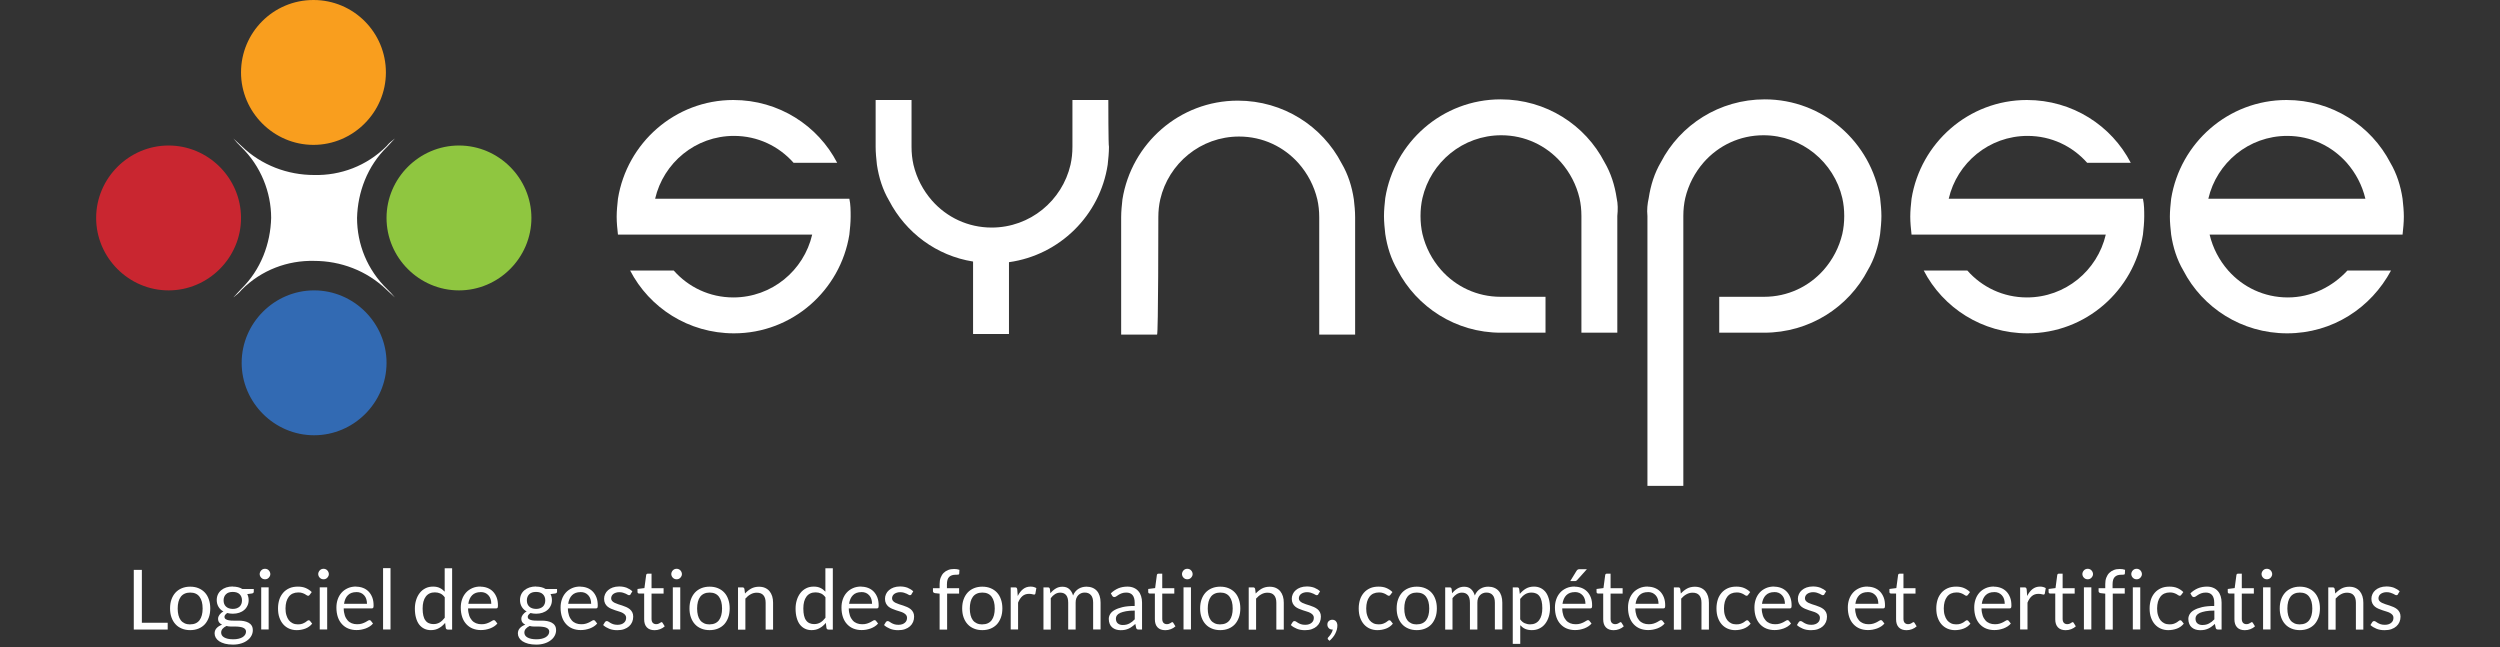 <?xml version="1.0" encoding="UTF-8"?>
<svg id="a" data-name="Layer 1" xmlns="http://www.w3.org/2000/svg" viewBox="0 0 390 101">
  <rect x="0" y="0" width="390" height="101" fill="#333333" stroke="none"/>
  <defs>
    <style>
      .b {
        fill: #326ab3;
      }

      .b, .c, .d, .e, .f, .g {
        stroke-width: 0px;
      }

      .c {
        fill: none;
      }

      .d {
        fill: #8fc640;
      }

      .e {
        fill: #f99e1e;
      }

      .f {
        fill: #c92630;
      }

      .g {
        fill: #fff;
      }
    </style>
  </defs>
  <g>
    <g>
      <path class="g" d="M132.5,31h-30.3c1.3-5.6,6.3-9.8,12.3-9.8,3.7,0,7,1.6,9.3,4.2h6.8c-3-5.8-9.1-9.8-16.2-9.8-9.1,0-16.6,6.7-18,15.4-.1.9-.2,1.9-.2,2.8,0,1,.1,1.9.2,2.8h30.3c-1.3,5.6-6.3,9.8-12.3,9.8-3.7,0-7-1.6-9.3-4.2h-6.8c3,5.8,9.1,9.8,16.2,9.8,9.1,0,16.6-6.7,18-15.4.1-.9.2-1.9.2-2.8s0-1.9-.2-2.8Z"/>
      <path class="g" d="M180.7,33.9c0-1,.1-1.9.3-2.8,1.3-5.6,6.3-9.8,12.3-9.8,3.7,0,7,1.6,9.3,4.2,1.4,1.6,2.4,3.5,2.9,5.6.2.9.3,1.8.3,2.8v18.3h5.6v-18.3c0-1-.1-1.9-.2-2.8-.3-2-.9-3.9-1.9-5.6-3-5.8-9.1-9.8-16.2-9.8-9.1,0-16.6,6.7-18,15.4-.1.9-.2,1.9-.2,2.8v18.3h5.6c.2,0,.2-18.2.2-18.3h0Z"/>
      <path class="g" d="M374.8,36.6c.1-.9.2-1.9.2-2.8s-.1-1.9-.2-2.8c-.3-2-.9-3.9-1.9-5.6-3-5.8-9.1-9.8-16.2-9.8-9.1,0-16.6,6.7-18,15.4-.1.9-.2,1.9-.2,2.8s.1,1.9.2,2.8c.3,2,.9,3.9,1.9,5.6,3,5.8,9.1,9.8,16.2,9.8s13.1-4,16.2-9.8h-6.8c-2.3,2.5-5.6,4.2-9.3,4.2s-7-1.6-9.3-4.2c-1.4-1.6-2.4-3.5-2.9-5.6h30.1ZM344.5,31c1.3-5.6,6.3-9.8,12.3-9.8,3.7,0,7,1.6,9.3,4.2,1.4,1.6,2.4,3.5,2.9,5.6h-24.5Z"/>
      <path class="g" d="M252.2,30.9c-.3-2-.9-3.9-1.9-5.6-3-5.8-9.1-9.8-16.2-9.8-9.1,0-16.6,6.7-18,15.4-.1.9-.2,1.9-.2,2.8s.1,1.9.2,2.8c.3,2,.9,3.9,1.9,5.6,3,5.8,9.1,9.8,16.1,9.8h7v-5.6h-7c-3.7,0-7-1.6-9.3-4.2-1.4-1.6-2.4-3.5-2.9-5.6-.2-.9-.3-1.8-.3-2.8s.1-1.9.3-2.8c1.3-5.6,6.3-9.8,12.3-9.8,3.7,0,7,1.6,9.3,4.2,1.4,1.6,2.4,3.5,2.9,5.6.2.9.3,1.8.3,2.8v18.2h5.6v-18.2c.1-1,.1-1.9-.1-2.8Z"/>
      <path class="g" d="M257.2,30.9c.3-2,.9-3.9,1.9-5.6,3-5.8,9.1-9.8,16.2-9.8,9.1,0,16.6,6.7,18,15.4.1.9.2,1.9.2,2.8s-.1,1.9-.2,2.8c-.3,2-.9,3.9-1.9,5.6-3,5.8-9.1,9.8-16.2,9.8h-7v-5.6h7c3.7,0,7-1.6,9.3-4.2,1.4-1.6,2.4-3.5,2.9-5.6.2-.9.3-1.8.3-2.8s-.1-1.9-.3-2.8c-1.3-5.6-6.3-9.8-12.3-9.8-3.7,0-7,1.6-9.3,4.2-1.4,1.6-2.4,3.5-2.9,5.6-.2.9-.3,1.8-.3,2.8v42.1h-5.6v-42.1c-.1-1,0-1.9.2-2.8h0Z"/>
      <path class="g" d="M172.9,15.6h-5.6v7.3c0,1-.1,1.9-.3,2.8-1.3,5.6-6.3,9.8-12.3,9.8-3.7,0-7-1.6-9.3-4.2-1.4-1.6-2.4-3.5-2.9-5.6-.2-.9-.3-1.8-.3-2.8v-7.3h-5.6v7.3c0,.9.1,1.9.2,2.8.3,2,.9,3.9,1.9,5.6,2.6,5,7.4,8.6,13.1,9.5v11.3h5.6v-11.2c7.9-1.1,14.2-7.3,15.4-15.2.1-.9.2-1.9.2-2.8-.1-.1-.1-7.2-.1-7.3h0Z"/>
      <path class="g" d="M334.3,31h-30.3c1.3-5.6,6.3-9.8,12.3-9.8,3.7,0,7,1.6,9.3,4.2h6.8c-3-5.8-9.1-9.8-16.2-9.8-9.1,0-16.6,6.7-18,15.4-.1.9-.2,1.9-.2,2.8s.1,1.9.2,2.8h30.3c-1.3,5.6-6.3,9.8-12.3,9.8-3.7,0-7-1.6-9.3-4.2h-6.8c3,5.8,9.1,9.8,16.2,9.8,9.1,0,16.6-6.7,18-15.4.1-.9.2-1.9.2-2.8s0-1.9-.2-2.8Z"/>
      <g>
        <path class="f" d="M37.6,34c0,6.2-5.1,11.3-11.3,11.3s-11.3-5.1-11.3-11.3,5.1-11.3,11.3-11.3,11.3,5.1,11.3,11.3Z"/>
        <path class="d" d="M82.9,34c0,6.2-5.1,11.3-11.3,11.3s-11.3-5.1-11.3-11.3,5.1-11.3,11.3-11.3,11.3,5.1,11.3,11.3Z"/>
        <path class="e" d="M60.2,11.3c0,6.2-5.1,11.3-11.3,11.3s-11.3-5.1-11.3-11.3S42.6,0,48.9,0s11.3,5.1,11.3,11.3Z"/>
        <path class="b" d="M60.3,56.6c0,6.2-5.1,11.3-11.3,11.3s-11.3-5.1-11.3-11.3,5.1-11.3,11.3-11.3,11.3,5.1,11.3,11.3Z"/>
        <path class="g" d="M55.7,34c.1-4,1.6-8.1,4.7-11.1.4-.4.8-.9,1.2-1.3-.5.4-.9.7-1.3,1.2-3.1,3.1-7.2,4.6-11.3,4.5-4.1,0-8.2-1.5-11.3-4.5-.4-.4-.9-.8-1.3-1.2.4.5.8.9,1.2,1.3,3.1,3,4.7,7.1,4.7,11.1-.1,4-1.6,8.1-4.7,11.1-.4.4-.8.9-1.2,1.3.5-.4.9-.7,1.3-1.2,3.1-3.1,7.2-4.6,11.3-4.5,4.1,0,8.2,1.5,11.3,4.5.4.4.9.8,1.3,1.2-.4-.5-.8-.9-1.2-1.3-3.1-3-4.7-7-4.7-11.1Z"/>
      </g>
    </g>
    <g>
      <path class="g" d="M22.13,97.15h4.03v1.06h-5.29v-9.31h1.26v8.25Z"/>
      <path class="g" d="M29.67,91.52c.48,0,.92.08,1.3.24.39.16.72.39.99.68s.48.65.62,1.07c.15.42.22.89.22,1.4s-.07.99-.22,1.4-.35.77-.62,1.07c-.27.29-.6.52-.99.68-.39.16-.82.24-1.3.24s-.92-.08-1.3-.24c-.39-.16-.72-.38-.99-.68-.27-.29-.48-.65-.63-1.07-.15-.42-.22-.88-.22-1.4s.07-.98.22-1.4c.15-.42.36-.77.63-1.07.27-.29.6-.52.99-.68.39-.16.82-.24,1.3-.24ZM29.67,97.4c.65,0,1.13-.22,1.46-.65.32-.44.48-1.04.48-1.82s-.16-1.4-.48-1.83c-.32-.44-.81-.66-1.46-.66-.33,0-.62.06-.86.17s-.45.27-.61.49c-.16.21-.28.47-.36.78s-.12.66-.12,1.05.04.74.12,1.05c.08.31.2.57.36.78s.37.37.61.48.53.17.86.17h0Z"/>
      <path class="g" d="M36.32,91.51c.29,0,.55.03.8.09s.48.15.68.28h1.79v.43c0,.14-.09.23-.27.27l-.75.1c.15.28.22.6.22.94,0,.32-.06.61-.19.87-.12.26-.29.49-.51.67-.22.19-.48.33-.78.43-.3.1-.63.15-.99.15-.31,0-.6-.04-.87-.11-.14.09-.24.19-.32.29s-.11.2-.11.3c0,.16.06.28.19.37.13.08.29.14.5.18s.44.05.71.05h.81c.27,0,.54.02.81.07.26.05.5.13.71.24s.38.26.5.45c.13.19.19.44.19.75,0,.28-.07.56-.21.83s-.34.51-.61.71c-.26.21-.59.38-.97.5s-.81.19-1.29.19-.9-.05-1.26-.14c-.36-.1-.66-.22-.9-.38-.24-.16-.42-.35-.54-.56s-.18-.43-.18-.66c0-.33.1-.6.31-.83s.49-.41.85-.54c-.19-.09-.33-.2-.45-.35-.11-.15-.17-.34-.17-.58,0-.1.02-.19.05-.3.04-.1.09-.2.16-.3.07-.1.16-.19.26-.29.1-.09.22-.17.36-.24-.33-.18-.58-.42-.76-.72s-.28-.65-.28-1.06c0-.32.06-.61.18-.87s.3-.49.52-.67c.22-.18.48-.33.79-.43s.64-.15,1-.15l.02.02ZM38.38,98.54c0-.17-.05-.3-.14-.4s-.21-.18-.37-.24c-.16-.06-.34-.1-.54-.12-.2-.03-.42-.04-.64-.04h-.69c-.23,0-.46-.03-.67-.09-.25.12-.45.26-.6.43s-.23.37-.23.61c0,.15.04.29.11.41.08.13.19.24.35.33.16.09.35.17.59.22s.51.08.83.08.59-.03.84-.09.46-.14.63-.25.3-.23.39-.38c.09-.15.14-.31.14-.48h0ZM36.32,94.99c.23,0,.44-.03.62-.1s.33-.16.45-.27c.12-.12.21-.26.27-.42s.09-.34.09-.54c0-.4-.12-.72-.37-.96-.24-.24-.6-.36-1.07-.36s-.82.12-1.06.36-.37.56-.37.96c0,.19.03.37.09.54.06.16.15.3.28.42.12.12.27.21.45.27s.38.1.61.1h0Z"/>
      <path class="g" d="M42.17,89.56c0,.11-.02.22-.07.31-.05.1-.11.18-.18.26-.08.08-.16.14-.26.18s-.21.06-.32.06-.22-.02-.32-.06-.18-.1-.26-.18-.14-.16-.18-.26-.07-.2-.07-.31.02-.22.07-.32c.04-.1.1-.19.18-.27.08-.08.16-.14.26-.18s.2-.06.32-.06.22.02.32.06.19.1.26.18c.08.08.14.16.18.27.05.1.07.21.07.32ZM41.91,91.62v6.58h-1.16v-6.58h1.16Z"/>
      <path class="g" d="M48.31,92.79s-.07.08-.1.11c-.04.03-.08.04-.15.04s-.13-.03-.21-.08-.17-.11-.29-.18-.26-.12-.43-.18-.37-.08-.61-.08c-.32,0-.6.06-.85.17s-.45.28-.62.5-.29.48-.38.79c-.08.31-.13.65-.13,1.03s.04.75.14,1.06c.09.31.22.57.38.78.17.21.37.37.6.48s.5.17.8.17.51-.03.7-.1c.18-.07.33-.14.46-.22.12-.08.22-.16.3-.22.08-.07.16-.1.23-.1.1,0,.17.04.22.11l.33.42c-.29.35-.64.61-1.07.77s-.88.24-1.36.24c-.41,0-.79-.08-1.15-.23-.35-.15-.66-.37-.92-.66s-.46-.64-.61-1.06-.22-.9-.22-1.44c0-.49.07-.94.2-1.36s.34-.77.6-1.08c.26-.3.59-.54.97-.71s.83-.25,1.33-.25c.46,0,.87.07,1.22.22s.67.36.94.63l-.31.42h0Z"/>
      <path class="g" d="M51.3,89.56c0,.11-.02.22-.07.31-.05.1-.11.18-.18.26-.08.08-.16.14-.26.18s-.21.06-.32.06-.22-.02-.32-.06-.18-.1-.26-.18c-.08-.08-.14-.16-.18-.26s-.07-.2-.07-.31.02-.22.07-.32c.04-.1.1-.19.18-.27.08-.08.16-.14.26-.18s.2-.06.32-.06.22.02.32.06.19.1.26.18c.08.08.14.16.18.27.05.1.07.21.07.32ZM51.04,91.62v6.58h-1.16v-6.58h1.16Z"/>
      <path class="g" d="M55.56,91.52c.39,0,.76.07,1.09.2s.62.32.86.57.43.56.57.92c.14.37.2.78.2,1.25,0,.18-.02.3-.06.36s-.11.09-.22.09h-4.38c0,.42.07.78.17,1.09s.25.56.43.77.4.36.65.46.53.15.84.15c.29,0,.54-.03.75-.1s.39-.14.54-.22.28-.15.38-.22c.1-.07.19-.1.26-.1.09,0,.17.04.22.11l.33.42c-.14.17-.31.32-.51.45s-.41.23-.64.32c-.23.08-.46.14-.71.19-.24.04-.48.06-.72.06-.46,0-.87-.08-1.26-.23-.38-.15-.71-.38-.99-.68-.28-.3-.5-.66-.65-1.1s-.23-.94-.23-1.51c0-.46.07-.89.21-1.29s.34-.74.61-1.04c.26-.29.59-.52.97-.69.38-.17.81-.25,1.29-.25v.02ZM55.59,92.37c-.56,0-1,.16-1.32.48s-.52.77-.6,1.34h3.58c0-.27-.04-.51-.11-.74-.07-.22-.18-.42-.33-.58-.14-.16-.32-.29-.52-.38-.21-.09-.44-.13-.71-.13h.01Z"/>
      <path class="g" d="M60.92,88.63v9.57h-1.16v-9.57h1.16Z"/>
      <path class="g" d="M69.85,98.21c-.17,0-.27-.08-.31-.24l-.1-.8c-.28.34-.6.62-.97.82-.36.21-.78.31-1.25.31-.38,0-.72-.07-1.03-.22-.31-.15-.57-.36-.79-.64s-.38-.63-.5-1.05-.18-.9-.18-1.45c0-.49.07-.94.2-1.35.13-.42.32-.78.56-1.09s.54-.55.89-.73.75-.26,1.2-.26c.4,0,.75.07,1.03.21.29.14.54.33.77.58v-3.65h1.16v9.57h-.69,0ZM67.61,97.36c.38,0,.71-.09.99-.26.28-.17.54-.42.78-.73v-3.19c-.21-.29-.45-.49-.7-.6s-.53-.17-.84-.17c-.62,0-1.09.22-1.42.66-.33.44-.49,1.06-.49,1.87,0,.43.04.8.11,1.1.07.31.18.56.33.75.14.2.32.34.53.43s.45.14.71.14Z"/>
      <path class="g" d="M74.96,91.52c.39,0,.76.07,1.09.2s.62.32.86.57.43.56.57.92c.14.37.2.78.2,1.25,0,.18-.02.3-.06.36s-.11.09-.22.09h-4.38c0,.42.07.78.17,1.09s.25.56.43.77.4.36.65.46.53.15.84.15c.29,0,.54-.03.75-.1s.39-.14.54-.22.28-.15.38-.22c.1-.07.19-.1.26-.1.09,0,.17.04.22.11l.33.42c-.14.17-.31.32-.51.45s-.41.23-.64.32c-.23.08-.46.14-.71.19-.24.04-.48.06-.72.06-.46,0-.87-.08-1.26-.23-.38-.15-.71-.38-.99-.68-.28-.3-.5-.66-.65-1.1s-.23-.94-.23-1.51c0-.46.07-.89.21-1.29s.34-.74.61-1.04c.26-.29.59-.52.97-.69.38-.17.81-.25,1.29-.25v.02ZM74.98,92.37c-.56,0-1,.16-1.32.48s-.52.77-.6,1.34h3.58c0-.27-.04-.51-.11-.74-.07-.22-.18-.42-.33-.58-.14-.16-.32-.29-.52-.38-.21-.09-.44-.13-.71-.13h.01Z"/>
      <path class="g" d="M83.63,91.51c.29,0,.55.03.8.09s.48.15.68.28h1.79v.43c0,.14-.09.23-.27.27l-.75.1c.15.28.22.6.22.94,0,.32-.06.61-.19.87-.12.26-.29.49-.51.67-.22.19-.48.33-.78.43-.3.1-.63.15-.99.15-.31,0-.6-.04-.87-.11-.14.09-.24.19-.32.29s-.11.2-.11.3c0,.16.06.28.19.37.13.08.29.14.5.18s.44.05.71.05h.81c.27,0,.54.02.81.07.26.05.5.13.71.24s.38.26.5.45c.13.19.19.44.19.75,0,.28-.07.56-.21.83s-.34.51-.61.71c-.26.21-.59.38-.97.5-.38.12-.81.19-1.29.19s-.9-.05-1.26-.14c-.36-.1-.66-.22-.9-.38-.24-.16-.42-.35-.54-.56s-.18-.43-.18-.66c0-.33.1-.6.31-.83s.49-.41.85-.54c-.19-.09-.33-.2-.45-.35-.11-.15-.17-.34-.17-.58,0-.1.02-.19.05-.3.04-.1.09-.2.16-.3.07-.1.16-.19.26-.29.1-.09.22-.17.36-.24-.33-.18-.58-.42-.76-.72s-.28-.65-.28-1.06c0-.32.06-.61.18-.87s.3-.49.52-.67c.22-.18.48-.33.79-.43s.64-.15,1-.15l.02.02ZM85.68,98.54c0-.17-.05-.3-.14-.4s-.21-.18-.37-.24-.34-.1-.54-.12c-.2-.03-.42-.04-.64-.04h-.69c-.23,0-.46-.03-.67-.09-.25.12-.45.26-.6.43s-.23.37-.23.61c0,.15.04.29.11.41.08.13.19.24.35.33.16.09.35.17.59.22s.51.08.83.08.59-.03.84-.09.46-.14.63-.25.3-.23.39-.38c.09-.15.14-.31.14-.48h0ZM83.63,94.99c.23,0,.44-.03.62-.1s.33-.16.45-.27c.12-.12.21-.26.27-.42s.09-.34.09-.54c0-.4-.12-.72-.37-.96-.24-.24-.6-.36-1.07-.36s-.82.12-1.06.36-.37.56-.37.96c0,.19.03.37.09.54.06.16.15.3.28.42.12.12.27.21.45.27s.38.1.61.1h.01Z"/>
      <path class="g" d="M90.53,91.52c.39,0,.76.07,1.09.2s.62.32.86.57.43.56.57.92c.14.37.2.78.2,1.25,0,.18-.02.3-.06.36s-.11.09-.22.09h-4.38c0,.42.07.78.17,1.09s.25.56.43.77.4.36.65.46.53.15.84.15c.29,0,.54-.03.75-.1s.39-.14.54-.22.28-.15.38-.22.19-.1.26-.1c.09,0,.17.04.22.11l.33.42c-.14.17-.31.32-.51.45s-.41.23-.64.32c-.23.08-.46.14-.71.19-.24.04-.48.06-.72.06-.46,0-.87-.08-1.26-.23-.38-.15-.71-.38-.99-.68s-.5-.66-.65-1.1-.23-.94-.23-1.51c0-.46.07-.89.21-1.29s.34-.74.61-1.04c.26-.29.59-.52.97-.69.38-.17.81-.25,1.29-.25v.02ZM90.56,92.37c-.56,0-1,.16-1.32.48s-.52.77-.6,1.34h3.58c0-.27-.04-.51-.11-.74-.07-.22-.18-.42-.33-.58-.14-.16-.32-.29-.52-.38-.21-.09-.44-.13-.71-.13h0Z"/>
      <path class="g" d="M98.38,92.71c-.05.1-.13.14-.24.14-.07,0-.14-.02-.22-.07s-.18-.1-.3-.16c-.12-.06-.26-.11-.43-.16-.16-.05-.36-.08-.58-.08-.2,0-.37.03-.53.08s-.29.12-.4.2c-.11.09-.2.19-.25.3s-.09.24-.09.37c0,.17.05.31.15.42s.23.21.39.29c.16.08.34.15.55.22.2.06.41.13.63.2.21.07.42.15.63.24.2.09.39.2.55.33s.29.29.39.48.15.42.15.68c0,.3-.05.58-.16.84s-.27.48-.48.67c-.21.19-.47.34-.78.45s-.66.16-1.07.16c-.46,0-.88-.07-1.25-.22s-.69-.34-.95-.58l.27-.44c.04-.06.08-.1.12-.13.05-.03.11-.05.19-.05s.16.03.25.09.19.13.31.2c.12.07.27.14.45.2.17.06.4.09.66.09.23,0,.42-.03.59-.09s.31-.14.42-.24.2-.21.25-.34.08-.27.08-.42c0-.18-.05-.33-.15-.45s-.23-.22-.39-.31-.34-.16-.55-.22c-.21-.06-.42-.13-.63-.2s-.42-.15-.63-.24-.39-.2-.55-.33-.29-.3-.39-.5-.15-.44-.15-.72c0-.25.05-.49.16-.73.1-.23.26-.44.46-.61s.44-.32.73-.42.62-.16,1-.16c.43,0,.82.07,1.17.2.34.14.64.32.89.56l-.26.42v.04Z"/>
      <path class="g" d="M102.11,98.31c-.52,0-.92-.15-1.2-.44s-.42-.71-.42-1.25v-4.03h-.79c-.07,0-.13-.02-.18-.06s-.07-.1-.07-.19v-.46l1.08-.14.27-2.03c0-.06.04-.12.08-.16s.11-.06.18-.06h.58v2.27h1.88v.84h-1.88v3.95c0,.28.07.48.2.62.13.13.31.2.52.2.12,0,.23-.02.32-.05.09-.03.17-.07.23-.11.06-.04.12-.07.17-.11.05-.03.09-.05.12-.05.06,0,.12.04.16.11l.34.55c-.2.19-.44.33-.72.44s-.57.16-.87.16Z"/>
      <path class="g" d="M106.38,89.56c0,.11-.02.22-.07.31-.05.1-.11.18-.18.26-.08.08-.16.14-.26.18s-.21.06-.32.06-.22-.02-.32-.06-.18-.1-.26-.18-.14-.16-.18-.26-.07-.2-.07-.31.02-.22.07-.32c.04-.1.1-.19.18-.27.08-.08.16-.14.26-.18s.2-.06.32-.06.22.02.32.06.19.1.26.18c.08.08.14.16.18.27.05.1.07.21.07.32ZM106.12,91.62v6.58h-1.16v-6.58h1.16Z"/>
      <path class="g" d="M110.7,91.52c.48,0,.92.08,1.3.24.39.16.72.39.99.68s.48.65.62,1.07c.15.42.22.89.22,1.4s-.07.99-.22,1.4-.35.77-.62,1.07c-.27.29-.6.52-.99.68s-.82.24-1.3.24-.92-.08-1.3-.24c-.39-.16-.72-.38-.99-.68-.27-.29-.48-.65-.63-1.07-.15-.42-.22-.88-.22-1.4s.07-.98.22-1.4.36-.77.63-1.07c.27-.29.6-.52.99-.68s.82-.24,1.3-.24ZM110.7,97.4c.65,0,1.13-.22,1.46-.65.32-.44.48-1.04.48-1.82s-.16-1.4-.48-1.83c-.32-.44-.81-.66-1.46-.66-.33,0-.62.06-.86.17s-.45.27-.61.49c-.16.21-.28.47-.36.78s-.12.66-.12,1.05.04.74.12,1.05c.08.31.2.57.36.78s.37.37.61.48.53.17.86.17h0Z"/>
      <path class="g" d="M115.13,98.21v-6.58h.69c.17,0,.27.08.31.24l.09.72c.29-.32.61-.57.96-.77.35-.19.76-.29,1.22-.29.36,0,.68.06.95.18s.5.29.69.51c.18.22.32.48.42.79s.14.65.14,1.02v4.19h-1.16v-4.19c0-.5-.11-.89-.34-1.16-.23-.28-.58-.41-1.04-.41-.34,0-.66.08-.96.25-.3.16-.57.39-.82.67v4.85h-1.16v-.02Z"/>
      <path class="g" d="M129.24,98.21c-.17,0-.27-.08-.31-.24l-.1-.8c-.28.34-.6.62-.97.82-.36.21-.78.31-1.25.31-.38,0-.72-.07-1.03-.22s-.57-.36-.79-.64-.38-.63-.5-1.05-.18-.9-.18-1.45c0-.49.07-.94.2-1.35.13-.42.32-.78.56-1.09s.54-.55.89-.73.75-.26,1.2-.26c.4,0,.75.07,1.03.21.29.14.54.33.77.58v-3.65h1.16v9.57h-.69.01ZM127,97.36c.38,0,.71-.09.99-.26.28-.17.54-.42.78-.73v-3.19c-.21-.29-.45-.49-.7-.6s-.53-.17-.84-.17c-.62,0-1.09.22-1.42.66s-.49,1.06-.49,1.87c0,.43.04.8.11,1.1.07.31.18.56.33.75.14.2.32.34.53.43s.45.14.71.14Z"/>
      <path class="g" d="M134.35,91.52c.39,0,.76.07,1.09.2s.62.32.86.57.43.56.57.92c.14.37.2.78.2,1.25,0,.18-.02.3-.06.36s-.11.09-.22.09h-4.38c0,.42.07.78.17,1.09s.25.56.43.77.4.36.65.46.53.15.84.15c.29,0,.54-.03.75-.1s.39-.14.54-.22.28-.15.38-.22.19-.1.26-.1c.09,0,.17.04.22.11l.33.42c-.14.17-.31.32-.51.45s-.41.23-.64.32c-.23.08-.46.14-.71.19-.24.04-.48.06-.72.06-.46,0-.87-.08-1.26-.23-.38-.15-.71-.38-.99-.68s-.5-.66-.65-1.1-.23-.94-.23-1.51c0-.46.07-.89.21-1.29s.34-.74.61-1.04c.26-.29.59-.52.97-.69.38-.17.81-.25,1.29-.25v.02ZM134.38,92.37c-.56,0-1,.16-1.32.48s-.52.77-.6,1.34h3.58c0-.27-.04-.51-.11-.74-.07-.22-.18-.42-.33-.58-.14-.16-.32-.29-.52-.38-.21-.09-.44-.13-.71-.13h0Z"/>
      <path class="g" d="M142.2,92.71c-.05.1-.13.14-.24.14-.07,0-.14-.02-.22-.07s-.18-.1-.3-.16c-.12-.06-.26-.11-.43-.16-.16-.05-.36-.08-.58-.08-.2,0-.37.03-.53.08s-.29.12-.4.2c-.11.09-.2.19-.25.3s-.09.24-.09.37c0,.17.05.31.15.42s.23.21.39.29c.16.08.34.15.55.22.2.06.41.13.63.2.21.07.42.15.63.24.2.09.39.2.55.33s.29.29.39.48.15.42.15.68c0,.3-.05.58-.16.84s-.27.48-.48.67c-.21.19-.47.34-.78.45s-.66.16-1.07.16c-.46,0-.88-.07-1.25-.22s-.69-.34-.95-.58l.27-.44c.04-.06.08-.1.12-.13.05-.03.11-.05.19-.05s.16.03.25.09.19.13.31.2c.12.07.27.14.45.2.17.06.4.09.66.09.23,0,.42-.03.59-.09s.31-.14.42-.24.2-.21.25-.34.08-.27.08-.42c0-.18-.05-.33-.15-.45s-.23-.22-.39-.31-.34-.16-.55-.22c-.21-.06-.42-.13-.63-.2s-.42-.15-.63-.24-.39-.2-.55-.33-.29-.3-.39-.5-.15-.44-.15-.72c0-.25.05-.49.16-.73.1-.23.26-.44.46-.61s.44-.32.73-.42.62-.16,1-.16c.43,0,.82.07,1.17.2.34.14.64.32.89.56l-.26.42v.04Z"/>
      <path class="g" d="M146.58,98.21v-5.6l-.73-.08c-.09-.02-.17-.06-.22-.1s-.09-.11-.09-.2v-.47h1.04v-.64c0-.38.05-.71.16-1s.26-.54.46-.74c.2-.2.43-.35.71-.46s.59-.16.94-.16c.29,0,.57.04.82.13l-.03.58c0,.09-.04.14-.11.16-.07.02-.17.03-.29.03h-.2c-.2,0-.38.03-.54.08-.16.05-.3.14-.42.25s-.21.27-.27.46-.09.43-.09.71v.6h1.9v.84h-1.87v5.62h-1.17Z"/>
      <path class="g" d="M153.24,91.52c.48,0,.92.08,1.3.24.39.16.72.39.99.68s.48.65.62,1.07c.15.42.22.89.22,1.4s-.07.99-.22,1.4-.35.77-.62,1.07c-.27.29-.6.52-.99.68s-.82.24-1.3.24-.92-.08-1.3-.24c-.39-.16-.72-.38-.99-.68-.27-.29-.48-.65-.63-1.07-.15-.42-.22-.88-.22-1.4s.07-.98.22-1.4.36-.77.63-1.07c.27-.29.6-.52.99-.68s.82-.24,1.3-.24ZM153.24,97.4c.65,0,1.13-.22,1.46-.65.32-.44.48-1.04.48-1.82s-.16-1.4-.48-1.83c-.32-.44-.81-.66-1.46-.66-.33,0-.62.06-.86.17s-.45.27-.61.49c-.16.21-.28.47-.36.78s-.12.66-.12,1.05.04.74.12,1.05c.08.31.2.57.36.78s.37.37.61.48.53.17.86.17h0Z"/>
      <path class="g" d="M157.67,98.21v-6.58h.66c.12,0,.21.02.26.07.05.05.08.13.1.25l.08,1.03c.22-.46.5-.82.83-1.08s.72-.39,1.17-.39c.18,0,.35.02.49.06.15.04.28.1.41.17l-.15.86c-.03.11-.1.16-.2.16-.06,0-.15-.02-.28-.06s-.3-.06-.53-.06c-.4,0-.74.12-1.01.35s-.5.57-.68,1.02v4.19h-1.16,0Z"/>
      <path class="g" d="M162.78,98.21v-6.58h.69c.17,0,.27.08.31.24l.08.68c.24-.3.51-.54.82-.73.3-.19.65-.29,1.05-.29.45,0,.81.12,1.08.37s.47.58.59,1c.09-.24.21-.44.36-.62s.32-.32.5-.43c.19-.11.38-.2.59-.25.21-.05.42-.08.64-.08.35,0,.66.06.93.17.27.11.5.27.69.48s.33.47.43.78c.1.31.15.66.15,1.06v4.19h-1.16v-4.19c0-.52-.11-.91-.34-1.17-.23-.27-.55-.4-.98-.4-.19,0-.37.03-.54.1s-.32.17-.45.3c-.13.13-.23.29-.31.49s-.11.43-.11.69v4.19h-1.16v-4.19c0-.53-.11-.92-.32-1.18s-.52-.39-.93-.39c-.29,0-.55.08-.8.23-.24.15-.47.36-.67.63v4.91h-1.16.02Z"/>
      <path class="g" d="M178.16,98.21h-.51c-.11,0-.2-.02-.27-.05s-.11-.11-.14-.22l-.13-.61c-.17.16-.34.3-.51.42-.16.12-.34.23-.52.31s-.38.15-.58.19c-.21.04-.43.06-.69.06s-.5-.04-.72-.11-.42-.18-.58-.32c-.17-.14-.3-.32-.39-.54s-.15-.48-.15-.78c0-.26.07-.51.21-.75s.37-.46.69-.64.74-.34,1.25-.46c.52-.12,1.15-.18,1.89-.18v-.52c0-.51-.11-.9-.33-1.17-.22-.26-.54-.4-.97-.4-.28,0-.52.04-.71.11s-.36.15-.5.24-.26.17-.36.24-.2.11-.3.11c-.08,0-.15-.02-.2-.06-.06-.04-.11-.09-.14-.15l-.21-.37c.36-.35.76-.61,1.18-.79.42-.17.89-.26,1.4-.26.37,0,.7.06.98.18.29.12.53.29.72.51.2.22.34.48.44.79s.15.65.15,1.01v4.21h0ZM175.15,97.5c.2,0,.39-.02.56-.06s.33-.1.48-.18.29-.17.43-.28.27-.23.4-.37v-1.36c-.53,0-.99.03-1.36.1s-.68.16-.91.26-.4.24-.51.39-.16.31-.16.5.03.32.08.45.13.23.23.31.21.14.34.18c.13.04.27.06.42.06h0Z"/>
      <path class="g" d="M181.78,98.31c-.52,0-.92-.15-1.2-.44s-.42-.71-.42-1.25v-4.03h-.79c-.07,0-.13-.02-.18-.06s-.07-.1-.07-.19v-.46l1.08-.14.27-2.03c0-.06.04-.12.08-.16s.11-.06.18-.06h.58v2.27h1.88v.84h-1.88v3.95c0,.28.07.48.2.62.13.13.31.2.52.2.12,0,.23-.02.32-.05.09-.03.17-.07.23-.11s.12-.07.17-.11c.05-.03.09-.05.12-.05.06,0,.12.04.16.11l.34.55c-.2.19-.44.33-.72.44s-.57.16-.87.16h0Z"/>
      <path class="g" d="M186.05,89.56c0,.11-.02.22-.07.31-.05.1-.11.18-.18.26-.08.08-.16.14-.26.18s-.21.06-.32.06-.22-.02-.32-.06-.18-.1-.26-.18-.14-.16-.18-.26-.07-.2-.07-.31.02-.22.07-.32c.04-.1.1-.19.18-.27.08-.08.16-.14.26-.18s.2-.06.32-.06.22.02.32.06.19.1.26.18c.08.08.14.16.18.27.05.1.07.21.07.32ZM185.79,91.62v6.58h-1.16v-6.58h1.16Z"/>
      <path class="g" d="M190.36,91.52c.48,0,.92.08,1.3.24.39.16.72.39.99.68s.48.65.62,1.07c.15.42.22.89.22,1.4s-.07.99-.22,1.4-.35.77-.62,1.07c-.27.29-.6.52-.99.68s-.82.24-1.3.24-.92-.08-1.3-.24c-.39-.16-.72-.38-.99-.68-.27-.29-.48-.65-.63-1.07-.15-.42-.22-.88-.22-1.4s.07-.98.22-1.4.36-.77.63-1.07c.27-.29.6-.52.99-.68s.82-.24,1.3-.24ZM190.36,97.4c.65,0,1.13-.22,1.46-.65.32-.44.48-1.04.48-1.82s-.16-1.4-.48-1.83c-.32-.44-.81-.66-1.46-.66-.33,0-.62.06-.86.17s-.45.27-.61.49c-.16.21-.28.47-.36.78s-.12.66-.12,1.05.04.74.12,1.05c.08.31.2.57.36.78s.37.37.61.48.53.17.86.17h0Z"/>
      <path class="g" d="M194.8,98.21v-6.58h.69c.17,0,.27.08.31.24l.09.72c.29-.32.61-.57.96-.77.35-.19.76-.29,1.22-.29.36,0,.68.06.95.18s.5.29.69.51c.18.22.32.48.42.79.1.31.14.65.14,1.02v4.19h-1.16v-4.19c0-.5-.11-.89-.34-1.16-.23-.28-.58-.41-1.04-.41-.34,0-.66.08-.96.25-.3.16-.57.39-.82.67v4.85h-1.16v-.02Z"/>
      <path class="g" d="M205.66,92.71c-.05.1-.13.14-.24.14-.07,0-.14-.02-.22-.07s-.18-.1-.3-.16-.26-.11-.43-.16c-.16-.05-.36-.08-.58-.08-.2,0-.37.03-.53.08s-.29.12-.4.2c-.11.09-.2.19-.25.3s-.09.24-.09.37c0,.17.05.31.15.42.1.11.23.21.39.29s.34.15.55.22c.2.06.41.13.63.2.21.07.42.15.63.24.2.09.39.2.55.33s.29.29.39.48.15.42.15.68c0,.3-.05.58-.16.84s-.27.48-.48.67c-.21.19-.47.34-.78.45s-.66.16-1.07.16c-.46,0-.88-.07-1.25-.22s-.69-.34-.95-.58l.27-.44c.04-.06.08-.1.12-.13.05-.03.11-.05.19-.05s.16.03.25.09.19.13.31.2.27.14.45.2c.17.06.4.09.66.09.23,0,.42-.03.59-.09s.31-.14.42-.24.2-.21.25-.34.08-.27.08-.42c0-.18-.05-.33-.15-.45s-.23-.22-.39-.31-.34-.16-.55-.22-.42-.13-.63-.2-.42-.15-.63-.24-.39-.2-.55-.33-.29-.3-.39-.5-.15-.44-.15-.72c0-.25.05-.49.16-.73.1-.23.26-.44.46-.61s.44-.32.73-.42.62-.16,1-.16c.43,0,.82.07,1.17.2.34.14.64.32.89.56l-.26.42v.04Z"/>
      <path class="g" d="M207.07,97.41c0-.1.02-.19.05-.28s.09-.17.16-.23c.07-.07.15-.12.24-.16.09-.04.2-.06.31-.06.13,0,.25.02.35.07s.19.11.25.2c.07.08.12.18.15.29.04.11.05.23.05.36,0,.19-.03.4-.08.61-.06.21-.14.42-.24.62-.1.21-.23.41-.39.6-.15.19-.33.37-.52.54l-.2-.19c-.06-.05-.08-.11-.08-.18,0-.06.03-.11.09-.18.04-.05.1-.11.17-.19.07-.08.14-.17.21-.28s.13-.22.19-.34c.06-.13.1-.26.13-.4h-.08c-.11,0-.21-.02-.31-.06s-.17-.09-.24-.17c-.07-.07-.12-.16-.16-.25-.04-.1-.05-.21-.05-.32Z"/>
      <path class="g" d="M216.9,92.79s-.07.08-.1.11c-.04.03-.08.04-.15.04s-.13-.03-.21-.08-.17-.11-.29-.18-.26-.12-.43-.18-.37-.08-.61-.08c-.32,0-.6.06-.85.17s-.45.28-.62.5-.29.48-.38.79c-.08.31-.13.65-.13,1.03s.04.75.14,1.06c.09.31.22.57.38.78.17.21.37.37.6.48s.5.17.8.17.51-.03.7-.1c.18-.07.33-.14.46-.22.12-.08.22-.16.3-.22.08-.07.16-.1.23-.1.1,0,.17.04.22.11l.33.42c-.29.35-.64.61-1.07.77s-.88.24-1.36.24c-.41,0-.79-.08-1.15-.23-.35-.15-.66-.37-.92-.66s-.46-.64-.61-1.06-.22-.9-.22-1.44c0-.49.07-.94.2-1.36s.34-.77.6-1.08c.26-.3.59-.54.97-.71s.83-.25,1.33-.25c.46,0,.87.07,1.22.22s.67.36.94.63l-.31.42h-.01Z"/>
      <path class="g" d="M221.02,91.52c.48,0,.92.08,1.3.24.39.16.72.39.99.68s.48.65.62,1.07c.15.42.22.89.22,1.4s-.07.99-.22,1.4-.35.77-.62,1.07c-.27.29-.6.52-.99.68s-.82.24-1.3.24-.92-.08-1.3-.24c-.39-.16-.72-.38-.99-.68-.27-.29-.48-.65-.63-1.07-.15-.42-.22-.88-.22-1.4s.07-.98.22-1.4.36-.77.63-1.07c.27-.29.6-.52.99-.68s.82-.24,1.3-.24ZM221.02,97.4c.65,0,1.13-.22,1.46-.65.32-.44.48-1.04.48-1.82s-.16-1.4-.48-1.83c-.32-.44-.81-.66-1.46-.66-.33,0-.62.06-.86.17s-.45.27-.61.49c-.16.21-.28.47-.36.78s-.12.66-.12,1.05.04.74.12,1.05c.08.31.2.57.36.78s.37.37.61.48.53.17.86.17h0Z"/>
      <path class="g" d="M225.45,98.21v-6.58h.69c.17,0,.27.08.31.24l.08.68c.24-.3.51-.54.82-.73.3-.19.65-.29,1.05-.29.45,0,.81.12,1.08.37s.47.58.59,1c.09-.24.21-.44.36-.62s.32-.32.5-.43c.19-.11.38-.2.59-.25.21-.05.42-.08.64-.08.35,0,.66.06.93.17.27.11.5.27.69.48s.33.47.43.78c.1.31.15.66.15,1.06v4.19h-1.16v-4.19c0-.52-.11-.91-.34-1.17-.23-.27-.55-.4-.98-.4-.19,0-.37.03-.54.1s-.32.17-.45.3c-.13.13-.23.29-.31.49s-.11.43-.11.69v4.19h-1.16v-4.19c0-.53-.11-.92-.32-1.18s-.52-.39-.93-.39c-.29,0-.55.08-.8.23-.24.15-.47.36-.67.63v4.91h-1.16.02Z"/>
      <path class="g" d="M235.99,100.44v-8.81h.69c.17,0,.27.08.31.24l.1.78c.28-.34.6-.62.96-.83s.78-.31,1.25-.31c.38,0,.72.07,1.03.22s.57.36.79.64c.22.28.38.64.5,1.06s.18.9.18,1.45c0,.49-.07.94-.2,1.35-.13.42-.32.78-.56,1.09-.24.31-.54.55-.89.72-.35.18-.75.26-1.19.26-.41,0-.75-.07-1.04-.2s-.54-.33-.76-.57v2.91h-1.17ZM238.92,92.44c-.38,0-.71.09-.99.26-.28.17-.54.42-.78.73v3.19c.21.29.44.49.7.6s.54.18.85.18c.61,0,1.08-.22,1.41-.66s.49-1.06.49-1.87c0-.43-.04-.8-.11-1.1-.08-.31-.18-.56-.33-.76-.14-.2-.32-.34-.53-.43-.21-.09-.44-.14-.71-.14Z"/>
      <path class="g" d="M245.65,91.52c.39,0,.76.07,1.09.2s.62.32.86.57.43.56.57.92c.14.37.2.78.2,1.25,0,.18-.02.3-.06.36s-.11.09-.22.09h-4.38c0,.42.07.78.17,1.09.1.31.25.56.43.77s.4.36.65.46.53.15.84.15c.29,0,.54-.03.75-.1s.39-.14.54-.22.28-.15.38-.22.19-.1.26-.1c.09,0,.17.04.22.11l.33.42c-.14.17-.31.32-.51.45s-.41.23-.64.32c-.23.08-.46.14-.71.19-.24.04-.48.06-.72.06-.46,0-.87-.08-1.26-.23-.38-.15-.71-.38-.99-.68s-.5-.66-.65-1.1-.23-.94-.23-1.51c0-.46.07-.89.21-1.29s.34-.74.61-1.04c.26-.29.59-.52.97-.69.38-.17.81-.25,1.29-.25v.02ZM245.67,92.37c-.56,0-1,.16-1.32.48s-.52.77-.6,1.34h3.58c0-.27-.04-.51-.11-.74-.07-.22-.18-.42-.33-.58-.14-.16-.32-.29-.52-.38-.21-.09-.44-.13-.71-.13h.01ZM247.56,88.79l-1.51,1.68c-.06.07-.12.11-.18.14s-.13.04-.22.04h-.69l.96-1.57c.06-.1.13-.17.2-.22s.18-.07.32-.07h1.13-.01Z"/>
      <path class="g" d="M251.72,98.31c-.52,0-.92-.15-1.2-.44s-.42-.71-.42-1.25v-4.03h-.79c-.07,0-.13-.02-.18-.06s-.07-.1-.07-.19v-.46l1.08-.14.27-2.03c0-.06.04-.12.08-.16s.11-.06.18-.06h.58v2.27h1.88v.84h-1.88v3.95c0,.28.07.48.2.62.13.13.31.2.52.2.12,0,.23-.02.32-.05.09-.03.17-.07.23-.11s.12-.07.17-.11c.05-.03.09-.05.12-.05.06,0,.12.04.16.11l.34.55c-.2.19-.44.33-.72.44s-.57.16-.87.16h0Z"/>
      <path class="g" d="M257.05,91.52c.39,0,.76.07,1.09.2s.62.32.86.57.43.56.57.92c.14.37.2.78.2,1.25,0,.18-.02.3-.06.36s-.11.09-.22.09h-4.38c0,.42.07.78.17,1.09.1.31.25.56.43.77s.4.36.65.46.53.15.84.15c.29,0,.54-.03.75-.1s.39-.14.54-.22.28-.15.38-.22.19-.1.26-.1c.09,0,.17.04.22.11l.33.42c-.14.17-.31.32-.51.45s-.41.23-.64.32c-.23.08-.46.14-.71.19-.24.04-.48.06-.72.06-.46,0-.87-.08-1.26-.23-.38-.15-.71-.38-.99-.68s-.5-.66-.65-1.1-.23-.94-.23-1.51c0-.46.07-.89.21-1.29s.34-.74.61-1.04c.26-.29.59-.52.97-.69.38-.17.81-.25,1.29-.25v.02ZM257.07,92.37c-.56,0-1,.16-1.32.48s-.52.77-.6,1.34h3.58c0-.27-.04-.51-.11-.74-.07-.22-.18-.42-.33-.58-.14-.16-.32-.29-.52-.38-.21-.09-.44-.13-.71-.13h.01Z"/>
      <path class="g" d="M261.12,98.21v-6.58h.69c.17,0,.27.08.31.24l.09.72c.29-.32.61-.57.96-.77.35-.19.76-.29,1.22-.29.36,0,.68.06.95.18s.5.29.69.51c.18.22.32.48.42.79.1.31.14.65.14,1.02v4.19h-1.16v-4.19c0-.5-.11-.89-.34-1.16-.23-.28-.58-.41-1.04-.41-.34,0-.66.08-.96.25-.3.16-.57.39-.82.67v4.85h-1.16v-.02Z"/>
      <path class="g" d="M272.71,92.79s-.07.08-.1.11c-.04.03-.08.04-.15.04s-.13-.03-.21-.08-.17-.11-.29-.18-.26-.12-.43-.18-.37-.08-.61-.08c-.32,0-.6.06-.85.17s-.45.28-.62.5-.29.48-.38.79c-.08.31-.13.65-.13,1.03s.04.75.14,1.06c.09.31.22.57.38.78.17.21.37.37.6.48s.5.17.8.17.51-.03.7-.1c.18-.07.33-.14.46-.22.12-.08.22-.16.3-.22.08-.07.16-.1.23-.1.1,0,.17.04.22.11l.33.42c-.29.35-.64.61-1.07.77s-.88.24-1.36.24c-.41,0-.79-.08-1.15-.23-.35-.15-.66-.37-.92-.66s-.46-.64-.61-1.06-.22-.9-.22-1.44c0-.49.07-.94.2-1.36s.34-.77.6-1.08c.26-.3.59-.54.97-.71s.83-.25,1.33-.25c.46,0,.87.07,1.22.22s.67.36.94.63l-.31.42h0Z"/>
      <path class="g" d="M276.77,91.52c.39,0,.76.07,1.09.2s.62.32.86.57.43.56.57.92c.14.37.2.78.2,1.25,0,.18-.02.3-.06.36s-.11.09-.22.09h-4.38c0,.42.07.78.17,1.09s.25.56.43.77.4.36.65.46.53.15.84.15c.29,0,.54-.03.75-.1s.39-.14.54-.22.28-.15.38-.22.19-.1.26-.1c.09,0,.17.04.22.11l.33.42c-.14.17-.31.32-.51.45s-.41.23-.64.32c-.23.08-.46.14-.71.19-.24.04-.48.06-.72.06-.46,0-.87-.08-1.26-.23-.38-.15-.71-.38-.99-.68s-.5-.66-.65-1.1-.23-.94-.23-1.51c0-.46.07-.89.21-1.29.14-.4.34-.74.61-1.04.26-.29.59-.52.97-.69.38-.17.81-.25,1.29-.25v.02ZM276.79,92.37c-.56,0-1,.16-1.32.48s-.52.77-.6,1.34h3.58c0-.27-.04-.51-.11-.74-.07-.22-.18-.42-.33-.58-.14-.16-.32-.29-.52-.38-.21-.09-.44-.13-.71-.13h0Z"/>
      <path class="g" d="M284.61,92.71c-.05.1-.13.14-.24.14-.07,0-.14-.02-.22-.07s-.18-.1-.3-.16c-.12-.06-.26-.11-.43-.16-.16-.05-.36-.08-.58-.08-.2,0-.37.03-.53.08s-.29.12-.4.2c-.11.09-.2.19-.25.3s-.09.24-.09.37c0,.17.05.31.15.42s.23.21.39.29.34.15.55.22c.2.06.41.13.63.2.21.07.42.15.63.24.2.09.39.2.55.33s.29.29.39.48.15.42.15.68c0,.3-.05.58-.16.84s-.27.48-.48.67c-.21.19-.47.34-.78.45s-.66.16-1.07.16c-.46,0-.88-.07-1.25-.22s-.69-.34-.95-.58l.27-.44c.04-.06.08-.1.12-.13.05-.03.11-.05.19-.05s.16.03.25.09.19.13.31.2.27.14.45.2c.17.06.4.09.66.09.23,0,.42-.03.59-.09.17-.06.31-.14.42-.24.11-.1.2-.21.25-.34s.08-.27.08-.42c0-.18-.05-.33-.15-.45s-.23-.22-.39-.31-.34-.16-.55-.22-.42-.13-.63-.2-.42-.15-.63-.24-.39-.2-.55-.33-.29-.3-.39-.5-.15-.44-.15-.72c0-.25.05-.49.16-.73.1-.23.26-.44.46-.61s.44-.32.73-.42.62-.16,1-.16c.43,0,.82.07,1.17.2.34.14.64.32.89.56l-.26.42v.04Z"/>
      <path class="g" d="M291.34,91.52c.39,0,.76.07,1.09.2s.62.32.86.57.43.56.57.92c.14.37.2.78.2,1.25,0,.18-.02.3-.06.36s-.11.09-.22.09h-4.38c0,.42.07.78.17,1.09s.25.56.43.77.4.36.65.46.53.15.84.15c.29,0,.54-.03.75-.1s.39-.14.54-.22.28-.15.38-.22.19-.1.26-.1c.09,0,.17.04.22.11l.33.42c-.14.17-.31.32-.51.45s-.41.23-.64.32c-.23.08-.46.14-.71.19-.24.04-.48.06-.72.06-.46,0-.87-.08-1.26-.23-.38-.15-.71-.38-.99-.68s-.5-.66-.65-1.1-.23-.94-.23-1.51c0-.46.07-.89.21-1.29.14-.4.34-.74.61-1.04.26-.29.59-.52.97-.69.38-.17.81-.25,1.29-.25v.02ZM291.36,92.37c-.56,0-1,.16-1.32.48s-.52.77-.6,1.34h3.58c0-.27-.04-.51-.11-.74-.07-.22-.18-.42-.33-.58-.14-.16-.32-.29-.52-.38-.21-.09-.44-.13-.71-.13h0Z"/>
      <path class="g" d="M297.41,98.31c-.52,0-.92-.15-1.2-.44s-.42-.71-.42-1.25v-4.03h-.79c-.07,0-.13-.02-.18-.06s-.07-.1-.07-.19v-.46l1.08-.14.27-2.03c0-.06.04-.12.08-.16s.11-.06.18-.06h.58v2.27h1.88v.84h-1.88v3.95c0,.28.07.48.2.62.13.13.31.2.52.2.12,0,.23-.02.32-.05.09-.03.17-.07.23-.11s.12-.07.17-.11c.05-.03.09-.05.12-.05.06,0,.12.04.16.11l.34.55c-.2.19-.44.33-.72.44s-.57.16-.87.16h0Z"/>
      <path class="g" d="M307,92.79s-.07.08-.1.11c-.04.03-.08.04-.15.04s-.13-.03-.21-.08-.17-.11-.29-.18-.26-.12-.43-.18-.37-.08-.61-.08c-.32,0-.6.06-.85.17s-.45.28-.62.5c-.17.22-.29.48-.38.79-.08.31-.13.65-.13,1.03s.04.75.14,1.06c.09.31.22.57.38.78.17.21.37.37.6.48s.5.17.8.17.51-.03.7-.1c.18-.07.33-.14.46-.22.12-.08.22-.16.3-.22.08-.07.16-.1.23-.1.1,0,.17.04.22.11l.33.42c-.29.35-.64.61-1.07.77s-.88.24-1.36.24c-.41,0-.79-.08-1.15-.23-.35-.15-.66-.37-.92-.66s-.46-.64-.61-1.06-.22-.9-.22-1.44c0-.49.07-.94.2-1.36s.34-.77.6-1.08c.26-.3.59-.54.97-.71s.83-.25,1.33-.25c.46,0,.87.07,1.22.22s.67.36.94.63l-.31.42h-.01Z"/>
      <path class="g" d="M311.06,91.52c.39,0,.76.07,1.09.2s.62.32.86.57.43.56.57.92c.14.37.2.78.2,1.25,0,.18-.02.3-.06.36s-.11.09-.22.09h-4.38c0,.42.07.78.17,1.09s.25.56.43.77.4.36.65.46.53.15.84.15c.29,0,.54-.03.75-.1s.39-.14.54-.22.28-.15.38-.22.19-.1.26-.1c.09,0,.17.04.22.11l.33.42c-.14.17-.31.32-.51.45s-.41.23-.64.32c-.23.08-.46.14-.71.19-.24.04-.48.06-.72.06-.46,0-.87-.08-1.26-.23-.38-.15-.71-.38-.99-.68s-.5-.66-.65-1.1-.23-.94-.23-1.51c0-.46.07-.89.21-1.29.14-.4.34-.74.61-1.04.26-.29.59-.52.97-.69.38-.17.81-.25,1.29-.25v.02ZM311.08,92.37c-.56,0-1,.16-1.32.48s-.52.77-.6,1.34h3.58c0-.27-.04-.51-.11-.74-.07-.22-.18-.42-.33-.58-.14-.16-.32-.29-.52-.38-.21-.09-.44-.13-.71-.13h0Z"/>
      <path class="g" d="M315.14,98.21v-6.58h.66c.12,0,.21.02.26.07.05.05.08.13.1.25l.08,1.03c.22-.46.5-.82.83-1.08s.72-.39,1.17-.39c.18,0,.35.02.49.06.15.04.28.1.41.17l-.15.86c-.03.11-.1.16-.2.16-.06,0-.15-.02-.28-.06s-.3-.06-.53-.06c-.4,0-.74.12-1.01.35s-.5.57-.68,1.02v4.19h-1.16.01Z"/>
      <path class="g" d="M322.24,98.31c-.52,0-.92-.15-1.2-.44s-.42-.71-.42-1.25v-4.03h-.79c-.07,0-.13-.02-.18-.06s-.07-.1-.07-.19v-.46l1.08-.14.27-2.03c0-.06.04-.12.08-.16s.11-.06.18-.06h.58v2.27h1.88v.84h-1.88v3.95c0,.28.07.48.2.62.13.13.31.2.52.2.12,0,.23-.02.32-.05.09-.03.17-.07.23-.11s.12-.07.17-.11c.05-.03.09-.05.12-.05.06,0,.12.04.16.11l.34.55c-.2.19-.44.33-.72.44s-.57.16-.87.16h0Z"/>
      <path class="g" d="M326.51,89.56c0,.11-.02.22-.07.31-.05.1-.11.18-.18.26-.08.08-.16.14-.26.18s-.21.06-.32.06-.22-.02-.32-.06-.18-.1-.26-.18c-.08-.08-.14-.16-.18-.26-.04-.1-.07-.2-.07-.31s.02-.22.07-.32c.04-.1.1-.19.18-.27.08-.08.16-.14.26-.18s.2-.06.32-.06.22.02.32.06.19.1.26.18c.08.08.14.16.18.27.05.1.07.21.07.32ZM326.25,91.62v6.58h-1.16v-6.58h1.16Z"/>
      <path class="g" d="M328.42,98.21v-5.6l-.73-.08c-.09-.02-.17-.06-.22-.1s-.09-.11-.09-.2v-.47h1.04v-.64c0-.38.05-.71.16-1s.26-.54.46-.74c.2-.2.43-.35.71-.46s.59-.16.94-.16c.29,0,.57.04.82.13l-.03.58c0,.09-.04.14-.11.16-.07.02-.17.03-.29.03h-.2c-.2,0-.38.03-.54.08s-.3.14-.42.25-.21.27-.27.46-.09.43-.09.71v.6h1.9v.84h-1.87v5.62h-1.17Z"/>
      <path class="g" d="M334.14,89.56c0,.11-.02.22-.07.31-.05.1-.11.18-.18.26-.08.08-.16.14-.26.18s-.21.06-.32.06-.22-.02-.32-.06-.18-.1-.26-.18c-.08-.08-.14-.16-.18-.26-.04-.1-.07-.2-.07-.31s.02-.22.07-.32c.04-.1.1-.19.18-.27.08-.08.16-.14.26-.18s.2-.06.32-.06.22.02.32.06.19.1.26.18c.08.08.14.16.18.27.05.1.07.21.07.32ZM333.88,91.62v6.58h-1.16v-6.58h1.16Z"/>
      <path class="g" d="M340.28,92.79s-.07.08-.1.11c-.04.03-.08.04-.15.04s-.13-.03-.21-.08-.17-.11-.29-.18-.26-.12-.43-.18-.37-.08-.61-.08c-.32,0-.6.06-.85.17s-.45.28-.62.5c-.17.22-.29.48-.38.79-.08.31-.13.65-.13,1.03s.04.75.14,1.06c.09.31.22.57.38.78.17.21.37.37.6.48s.5.17.8.17.51-.03.7-.1c.18-.07.33-.14.46-.22.12-.08.22-.16.3-.22.08-.07.16-.1.23-.1.1,0,.17.04.22.11l.33.42c-.29.35-.64.61-1.07.77s-.88.24-1.36.24c-.41,0-.79-.08-1.15-.23-.35-.15-.66-.37-.92-.66s-.46-.64-.61-1.06-.22-.9-.22-1.44c0-.49.07-.94.2-1.36s.34-.77.6-1.08c.26-.3.59-.54.97-.71s.83-.25,1.33-.25c.46,0,.87.07,1.22.22s.67.36.94.63l-.31.42h-.01Z"/>
      <path class="g" d="M346.57,98.21h-.51c-.11,0-.2-.02-.27-.05s-.11-.11-.14-.22l-.13-.61c-.17.16-.34.3-.51.42-.16.12-.34.23-.52.31s-.38.15-.58.19c-.21.04-.43.06-.69.06s-.5-.04-.72-.11-.42-.18-.58-.32c-.17-.14-.3-.32-.39-.54s-.15-.48-.15-.78c0-.26.07-.51.21-.75s.37-.46.69-.64.74-.34,1.25-.46c.52-.12,1.15-.18,1.89-.18v-.52c0-.51-.11-.9-.33-1.17-.22-.26-.54-.4-.97-.4-.28,0-.52.04-.71.11s-.36.15-.5.24-.26.17-.36.24c-.1.07-.2.11-.3.11-.08,0-.15-.02-.2-.06-.06-.04-.11-.09-.14-.15l-.21-.37c.36-.35.76-.61,1.18-.79.42-.17.89-.26,1.4-.26.37,0,.7.06.98.18.29.12.53.29.72.51.2.22.34.48.44.79s.15.65.15,1.01v4.21h0ZM343.57,97.5c.2,0,.39-.02.56-.06.17-.04.33-.1.48-.18s.29-.17.43-.28c.14-.11.27-.23.4-.37v-1.36c-.53,0-.99.03-1.36.1s-.68.16-.91.26-.4.24-.51.39c-.11.15-.16.31-.16.5s.03.32.08.45.13.23.23.31.21.14.34.18.27.06.42.06Z"/>
      <path class="g" d="M350.19,98.31c-.52,0-.92-.15-1.2-.44s-.42-.71-.42-1.25v-4.03h-.79c-.07,0-.13-.02-.18-.06s-.07-.1-.07-.19v-.46l1.08-.14.27-2.03c0-.06.04-.12.08-.16s.11-.06.18-.06h.58v2.27h1.88v.84h-1.88v3.95c0,.28.07.48.2.62.13.13.31.2.52.2.12,0,.23-.02.32-.05.09-.03.17-.07.23-.11s.12-.07.17-.11c.05-.03.09-.05.12-.05.06,0,.12.04.16.11l.34.55c-.2.19-.44.33-.72.44s-.57.16-.87.16h0Z"/>
      <path class="g" d="M354.46,89.56c0,.11-.02.22-.07.31-.05.1-.11.18-.18.26-.08.08-.16.14-.26.18s-.21.06-.32.06-.22-.02-.32-.06-.18-.1-.26-.18c-.08-.08-.14-.16-.18-.26-.04-.1-.07-.2-.07-.31s.02-.22.07-.32c.04-.1.1-.19.18-.27.08-.08.16-.14.26-.18s.2-.06.32-.06.22.02.32.06.19.1.26.18c.08.08.14.16.18.27.05.1.07.21.07.32ZM354.2,91.62v6.58h-1.16v-6.58h1.16Z"/>
      <path class="g" d="M358.78,91.52c.48,0,.92.08,1.3.24.39.16.72.39.99.68s.48.65.62,1.07c.15.42.22.89.22,1.4s-.07.99-.22,1.4-.35.77-.62,1.07c-.27.29-.6.52-.99.68-.39.16-.82.24-1.3.24s-.92-.08-1.3-.24c-.39-.16-.72-.38-.99-.68-.27-.29-.48-.65-.63-1.07s-.22-.88-.22-1.4.07-.98.22-1.4.36-.77.63-1.07c.27-.29.6-.52.99-.68.39-.16.82-.24,1.3-.24ZM358.78,97.4c.65,0,1.13-.22,1.46-.65.32-.44.48-1.04.48-1.82s-.16-1.4-.48-1.83c-.32-.44-.81-.66-1.46-.66-.33,0-.62.06-.86.17s-.45.27-.61.49c-.16.21-.28.47-.36.78s-.12.66-.12,1.05.04.74.12,1.05c.08.31.2.57.36.78.16.21.37.37.61.48s.53.17.86.17h0Z"/>
      <path class="g" d="M363.21,98.21v-6.58h.69c.17,0,.27.08.31.24l.09.72c.29-.32.61-.57.96-.77.35-.19.76-.29,1.22-.29.36,0,.68.06.95.18.27.12.5.29.69.51.18.22.32.48.42.79s.14.65.14,1.02v4.19h-1.16v-4.19c0-.5-.11-.89-.34-1.16-.23-.28-.58-.41-1.04-.41-.34,0-.66.08-.96.25-.3.16-.57.39-.82.67v4.85h-1.16v-.02Z"/>
      <path class="g" d="M374.08,92.71c-.05.1-.13.14-.24.14-.07,0-.14-.02-.22-.07s-.18-.1-.3-.16c-.12-.06-.26-.11-.43-.16-.16-.05-.36-.08-.58-.08-.2,0-.37.03-.53.08s-.29.12-.4.2c-.11.09-.2.19-.25.3s-.09.24-.09.37c0,.17.05.31.15.42s.23.21.39.29.34.15.55.22c.2.06.41.13.63.2.21.07.42.15.63.24.2.09.39.2.55.33s.29.29.39.48.15.42.15.68c0,.3-.05.58-.16.84s-.27.48-.48.67c-.21.19-.47.34-.78.45s-.66.16-1.07.16c-.46,0-.88-.07-1.25-.22s-.69-.34-.95-.58l.27-.44c.04-.06.08-.1.12-.13.05-.03.11-.05.19-.05s.16.03.25.09.19.13.31.2.27.14.45.2c.17.06.4.09.66.09.23,0,.42-.03.59-.09.17-.06.31-.14.42-.24.11-.1.2-.21.25-.34s.08-.27.08-.42c0-.18-.05-.33-.15-.45s-.23-.22-.39-.31-.34-.16-.55-.22-.42-.13-.63-.2-.42-.15-.63-.24-.39-.2-.55-.33-.29-.3-.39-.5-.15-.44-.15-.72c0-.25.05-.49.16-.73.1-.23.26-.44.46-.61s.44-.32.73-.42.62-.16,1-.16c.43,0,.82.07,1.17.2.34.14.64.32.89.56l-.26.42v.04Z"/>
    </g>
  </g>
  <rect class="c" width="390" height="101"/>
</svg>